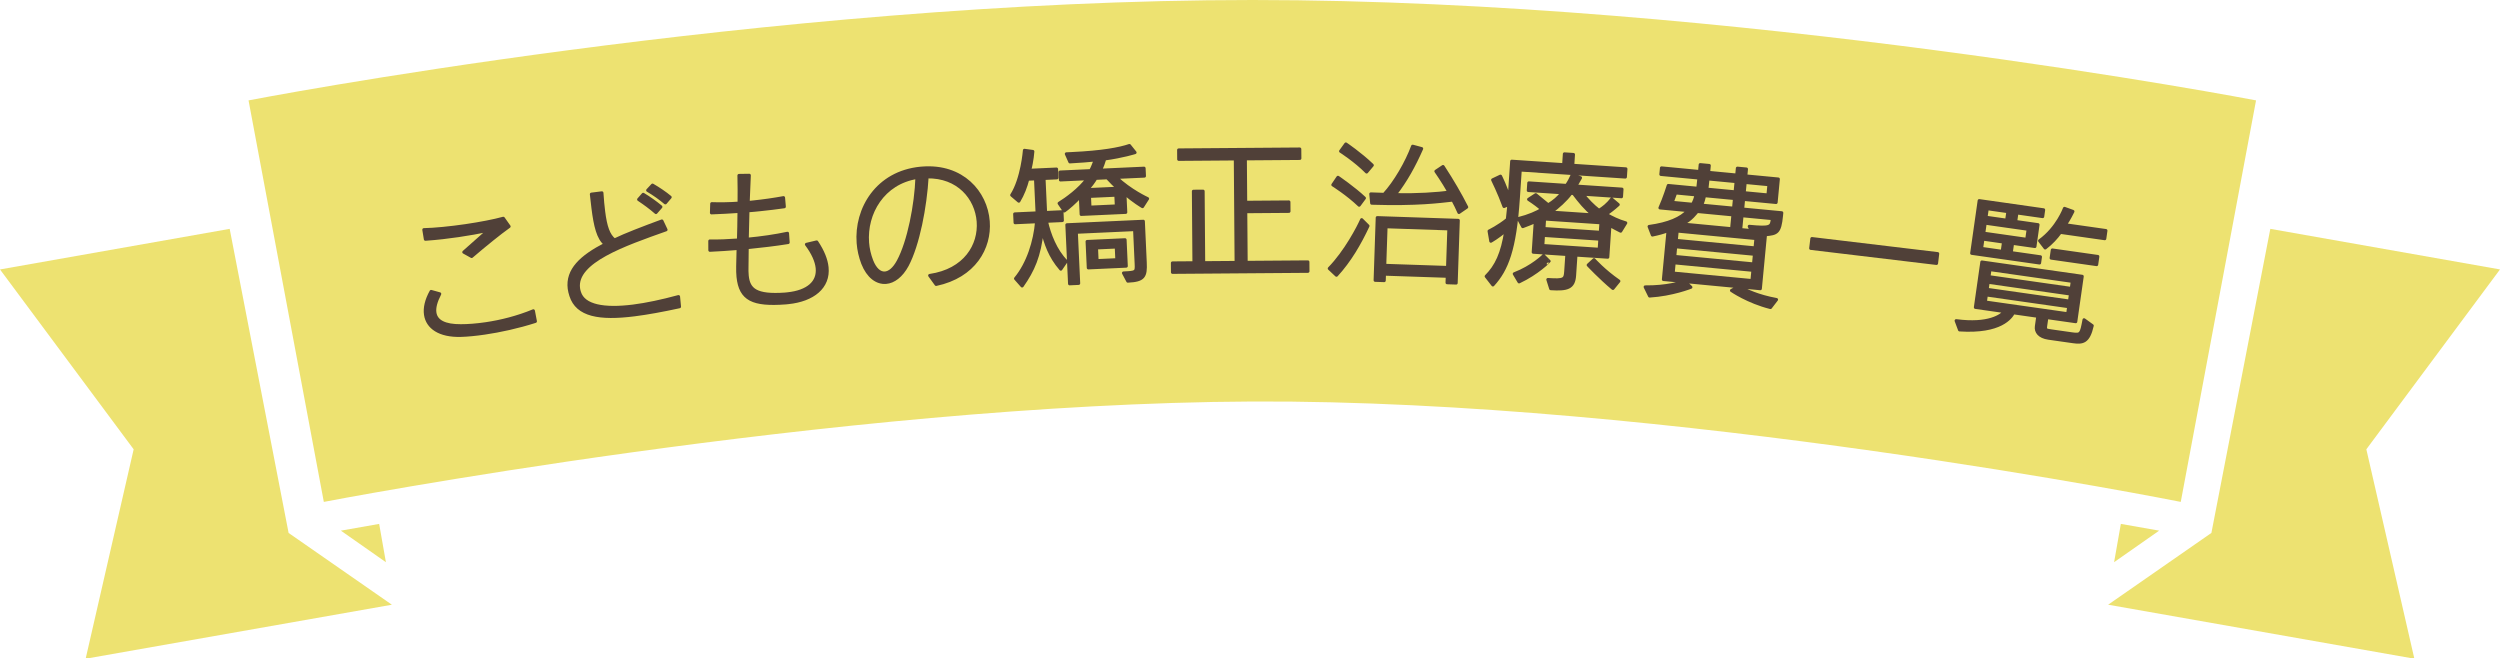 <?xml version="1.0" encoding="utf-8"?>
<!-- Generator: Adobe Illustrator 16.0.3, SVG Export Plug-In . SVG Version: 6.00 Build 0)  -->
<!DOCTYPE svg PUBLIC "-//W3C//DTD SVG 1.1//EN" "http://www.w3.org/Graphics/SVG/1.1/DTD/svg11.dtd">
<svg version="1.1" id="レイヤー_2" xmlns="http://www.w3.org/2000/svg" xmlns:xlink="http://www.w3.org/1999/xlink" x="0px"
	 y="0px" width="398.496px" height="104.963px" viewBox="0 0 398.496 104.963" enable-background="new 0 0 398.496 104.963"
	 xml:space="preserve">
<path fill="#EDE271" d="M347.609,80.002c0,0-81.412-16.313-148.025-16.002S51.617,80.002,51.617,80.002l-12-64
	c0,0,82.584-16.002,160.04-16.002c76.794,0,159.952,16.002,159.952,16.002L347.609,80.002z"/>
<g>
	<polygon fill="#EDE271" points="46.002,84.95 36.61,36.48 0,42.949 21.305,71.619 13.659,104.963 13.864,104.962 62.463,96.391 	
		"/>
	<polygon fill="#EDE271" points="60.436,83.509 54.331,84.586 61.513,89.614 	"/>
</g>
<g>
	<polygon fill="#EDE271" points="352.494,84.948 361.886,36.479 398.496,42.947 377.191,71.618 384.837,104.962 384.632,104.96 
		336.033,96.389 	"/>
	<polygon fill="#EDE271" points="338.061,83.508 344.165,84.584 336.983,89.612 	"/>
</g>
<g>
	<path fill="#504038" stroke="#504038" stroke-width="0.5" stroke-linecap="round" stroke-linejoin="round" d="M75.176,40.879
		l-1.242-0.691c1.722-1.49,2.891-2.608,3.973-3.495c-1.624,0.336-3.208,0.618-4.846,0.858c-1.639,0.241-3.331,0.442-5.251,0.579
		l-0.248-1.516c1.718-0.035,4.204-0.279,6.649-0.639c2.303-0.339,4.521-0.762,6.013-1.176l0.918,1.296
		C79.562,37.226,77.329,39.034,75.176,40.879z M77.264,53.088c-1.473,0.217-2.789,0.338-3.804,0.366
		c-3.431,0.093-5.33-1.277-5.627-3.295c-0.161-1.092,0.14-2.349,0.887-3.696l1.366,0.381c-0.623,1.208-0.891,2.193-0.771,3
		c0.203,1.377,1.57,2.097,4.14,2.083c1.14,0.002,2.508-0.102,4.003-0.322c2.351-0.346,5.019-1.005,7.557-2.058l0.319,1.675
		C82.554,52.116,79.685,52.732,77.264,53.088z"/>
	<path fill="#504038" stroke="#504038" stroke-width="0.5" stroke-linecap="round" stroke-linejoin="round" d="M108.304,48.885
		c-2.661,0.576-5.073,1.024-7.192,1.291c-5.55,0.697-9.108,0.103-10.11-3.062c-0.123-0.396-0.215-0.747-0.26-1.104
		c-0.374-2.977,1.899-5.102,5.764-7.087c-1.156-0.919-1.622-2.893-1.98-5.751c-0.087-0.691-0.18-1.429-0.255-2.218l1.668-0.209
		c0.068,1.128,0.171,2.132,0.278,2.989c0.299,2.382,0.765,3.775,1.729,4.525c1.756-0.85,4.48-1.893,7.556-3.029l0.658,1.393
		c-6.647,2.359-14.485,5.061-13.95,9.324c0.026,0.215,0.077,0.426,0.155,0.658c0.686,2.188,3.905,2.776,8.55,2.193
		c2.144-0.27,4.594-0.795,7.237-1.514L108.304,48.885z M104.556,33.871c-0.815-0.72-1.829-1.464-2.752-2.074l0.72-0.816
		c0.969,0.58,1.951,1.279,2.815,1.994L104.556,33.871z M106.056,32.328c-0.84-0.717-1.77-1.375-2.814-1.993l0.768-0.822
		c0.992,0.577,1.969,1.229,2.806,1.922L106.056,32.328z"/>
	<path fill="#504038" stroke="#504038" stroke-width="0.5" stroke-linecap="round" stroke-linejoin="round" d="M125.647,48.232
		c-0.144,0.015-0.263,0.027-0.406,0.042c-5.221,0.393-7.223-0.536-7.594-4.142c-0.052-0.501-0.06-1.056-0.053-1.684
		c0.006-0.652,0.024-1.644,0.068-2.854c-1.555,0.136-3.066,0.219-4.506,0.294l-0.007-1.471c1.33,0.032,2.893-0.032,4.569-0.156
		c0.029-1.354,0.087-2.905,0.085-4.57c-1.462,0.102-2.926,0.18-4.393,0.234l0.044-1.452c1.235,0.042,2.754,0.03,4.359-0.086
		c0.021-1.426,0.013-2.922-0.021-4.415l1.639-0.024c-0.064,1.479-0.133,2.934-0.181,4.338c0.238-0.024,0.501-0.051,0.74-0.076
		c1.695-0.174,3.407-0.423,4.899-0.697l0.124,1.435c-1.285,0.181-2.548,0.334-3.79,0.462c-0.669,0.069-1.337,0.138-2.009,0.183
		c-0.05,1.622-0.086,3.146-0.11,4.548c2.199-0.202,4.506-0.536,6.418-0.95l0.102,1.462c-2.018,0.328-4.283,0.585-6.528,0.816
		c-0.009,1.087-0.03,2.054-0.034,2.948c-0.016,0.557-0.012,1.063,0.037,1.541c0.227,2.197,1.374,3.261,6.045,2.926
		c0.119-0.012,0.239-0.025,0.358-0.037c3.295-0.339,4.996-1.865,4.763-4.134c-0.112-1.099-0.678-2.368-1.714-3.757l1.626-0.385
		c0.998,1.49,1.522,2.836,1.646,4.03C132.152,45.777,129.588,47.827,125.647,48.232z"/>
	<path fill="#504038" stroke="#504038" stroke-width="0.5" stroke-linecap="round" stroke-linejoin="round" d="M149.217,45.33
		l-1.023-1.414c5.641-0.82,8.026-4.831,7.735-8.611c-0.288-3.732-3.181-7.216-8.155-7.121c-0.28,4.787-1.428,10.82-3.172,14.108
		c-0.927,1.708-2.156,2.621-3.376,2.715c-1.46,0.113-2.862-0.91-3.7-3.036c-0.393-1.029-0.645-2.117-0.729-3.217
		c-0.421-5.455,3.006-11.255,9.934-11.934c0.096-0.007,0.191-0.015,0.287-0.022c6.364-0.491,10.14,3.838,10.498,8.48
		C157.842,39.513,155.303,44.042,149.217,45.33z M138.282,38.688c0.074,0.957,0.294,1.927,0.654,2.862
		c0.54,1.378,1.313,2.041,2.126,1.978c0.718-0.056,1.465-0.667,2.118-1.873c1.707-3.14,2.838-9.076,2.987-13.372
		C140.771,29.133,137.919,33.975,138.282,38.688z"/>
	<path fill="#504038" stroke="#504038" stroke-width="0.5" stroke-linecap="round" stroke-linejoin="round" d="M169.092,42.895
		c-1.801-2.079-2.396-4.07-2.973-6.157c-0.437,4.104-1.439,6.335-3.198,8.842l-1.039-1.177c2.003-2.422,3.092-5.931,3.356-9.066
		l-3.428,0.157l-0.064-1.39l3.572-0.164l-0.25-5.441l-1.246,0.057c-0.306,1.191-0.777,2.438-1.425,3.5l-1.125-0.957
		c1.682-2.624,2.027-7.131,2.027-7.131l1.329,0.179c0,0-0.099,1.518-0.511,3.002l4.291-0.196l0.063,1.39l-2.062,0.095l0.249,5.441
		l2.613-0.12l0.063,1.39l-2.541,0.116c0.457,2.093,1.465,4.689,3.151,6.39L169.092,42.895z M182.111,32.93
		c0,0-1.53-0.891-2.81-2.082l0.137,2.997l-7.096,0.325l-0.132-2.876c-0.845,0.952-1.978,1.916-2.56,2.327l-0.824-1.211
		c1.028-0.624,3.331-2.267,4.48-3.929l-4.267,0.196l-0.058-1.247l4.866-0.223c0.29-0.494,0.523-1.153,0.738-1.715
		c-1.028,0.095-2.535,0.236-4.046,0.306l-0.563-1.271c0.287-0.013,0.552-0.025,0.815-0.038c4.914-0.225,7.699-0.761,9.237-1.288
		l0.892,1.112c0,0-1.941,0.618-4.83,1.014c-0.165,0.584-0.421,1.292-0.71,1.81l6.976-0.32l0.058,1.247l-4.507,0.207
		c2.261,2.154,5.008,3.398,5.008,3.398L182.111,32.93z M179.773,44.808l-0.684-1.29c2.037-0.093,2.084-0.12,2.022-1.462
		l-0.251-5.466l-9.301,0.426l0.374,8.15l-1.438,0.066l-0.431-9.396l12.178-0.558l0.301,6.568
		C182.646,44.076,182.338,44.69,179.773,44.808z M176.496,28.335l-1.822,0.083c-0.357,0.593-0.854,1.288-1.406,1.818l4.938-0.226
		C177.707,29.601,177.002,28.888,176.496,28.335z M173.479,42.694l-0.192-4.195l6.041-0.277l0.192,4.195L173.479,42.694z
		 M177.872,31.106l-4.219,0.193l0.079,1.726l4.219-0.193L177.872,31.106z M177.938,39.367l-3.164,0.145l0.093,2.038l3.164-0.145
		L177.938,39.367z"/>
	<path fill="#504038" stroke="#504038" stroke-width="0.5" stroke-linecap="round" stroke-linejoin="round" d="M186.899,43.405
		l-0.012-1.488l3.433-0.026l-0.087-11.401l1.536-0.012l0.087,11.401l5.185-0.04l-0.126-16.514l-9.025,0.069l-0.011-1.488
		l19.297-0.147l0.012,1.488l-8.688,0.066l0.053,6.937l6.889-0.053l0.012,1.488l-6.889,0.053l0.062,8.088l9.841-0.075l0.011,1.488
		L186.899,43.405z"/>
	<path fill="#504038" stroke="#504038" stroke-width="0.5" stroke-linecap="round" stroke-linejoin="round" d="M213.029,43.867
		l-1.141-1.071c2.611-2.65,4.692-6.686,5.161-7.775l0.999,0.994C216.729,38.829,215.148,41.562,213.029,43.867z M216.647,32.703
		c-1.837-1.767-4.188-3.239-4.188-3.239l0.809-1.197c0,0,2.559,1.743,4.211,3.312L216.647,32.703z M217.835,27.412
		c-1.788-1.813-4.139-3.31-4.139-3.31l0.831-1.148c0,0,2.301,1.542,4.208,3.384L217.835,27.412z M232.554,33.863
		c-0.289-0.682-0.627-1.342-0.966-1.978c-2.193,0.238-5.644,0.722-12.937,0.5l-0.143-1.47c0.696,0.023,1.487,0.05,2.111,0.071
		c1.744-1.886,3.605-5.089,4.558-7.675l1.428,0.384c-1.223,2.769-2.501,5.079-4.233,7.326c0.096,0.003,0.168,0.006,0.264,0.009
		c2.83,0.096,6.752-0.132,8.347-0.415c-1.021-1.788-2.098-3.313-2.098-3.313l1.13-0.754c1.53,2.357,2.688,4.341,3.769,6.467
		L232.554,33.863z M230.664,45.062l0.034-1.031l-10.026-0.338l-0.035,1.031l-1.438-0.048l0.336-9.979l12.905,0.435l-0.337,9.979
		L230.664,45.062z M230.953,36.475l-10.026-0.338l-0.208,6.165l10.026,0.338L230.953,36.475z"/>
	<path fill="#504038" stroke="#504038" stroke-width="0.5" stroke-linecap="round" stroke-linejoin="round" d="M242.317,27.093
		l-0.301,4.501c-0.55,8.212-1.819,11.374-4.052,13.821l-1.063-1.37c1.599-1.601,2.574-3.604,3.136-7.317
		c-1.276,1.093-2.399,1.715-2.399,1.715l-0.277-1.606c0,0,1.54-0.739,2.915-1.873c0.038-0.575,0.149-1.168,0.194-1.839
		c0.012-0.167,0.001-0.36,0.012-0.528l-0.742,0.311c-0.771-2.144-1.809-4.233-1.809-4.233l1.241-0.59c0,0,0.871,1.718,1.399,3.532
		l0.008-0.12l0.388-5.793l8.283,0.554l0.116-1.724l1.436,0.096l-0.115,1.724l8.476,0.567l-0.087,1.293L242.317,27.093z
		 M242.135,44.925l-0.757-1.277c2.888-1.105,4.666-2.886,4.666-2.886l0.88,0.876C246.924,41.638,245.089,43.536,242.135,44.925z
		 M258.33,36.846c-0.627-0.33-1.093-0.554-1.719-0.908l-0.338,5.051l-5.075-0.339l-0.22,3.28c-0.13,1.939-1.137,2.256-3.794,2.079
		l-0.456-1.449c2.585,0.173,2.766-0.007,2.851-1.276l0.183-2.729l-5.363-0.359l0.329-4.908c-0.475,0.257-1.313,0.562-2.004,0.828
		l-0.684-1.272c1.49-0.357,3.147-1.04,3.708-1.507c-0.385-0.362-1.208-0.995-2.084-1.558l1.132-0.742
		c0.706,0.577,1.369,1.102,1.983,1.624c0.801-0.476,1.741-1.23,2.198-1.945l-5.363-0.359l0.08-1.197l6.01,0.402
		c0.398-0.574,0.677-1.133,0.903-1.647l1.318,0.425c-0.274,0.511-0.516,0.879-0.762,1.32l7.374,0.494l-0.08,1.197l-6.153-0.412
		c0.641,0.86,1.63,1.889,2.568,2.601c0.6-0.344,1.462-1.008,2.021-1.813l1.047,0.888c-0.691,0.627-1.376,1.159-1.954,1.529
		c0.95,0.544,1.95,1.044,3.153,1.389L258.33,36.846z M255.023,38.116l-9.002-0.603l-0.109,1.628l9.002,0.603L255.023,38.116z
		 M255.197,35.506l-9.001-0.602l-0.103,1.532l9.001,0.602L255.197,35.506z M250.82,30.837l-0.431-0.029
		c-0.742,1.032-2.1,2.264-3.184,3.009l6.752,0.452C252.726,33.273,251.814,32.154,250.82,30.837z M257.095,45.974
		c-1.982-1.647-3.936-3.726-3.936-3.726l0.923-0.852c0,0,1.565,1.764,3.956,3.415L257.095,45.974z"/>
	<path fill="#504038" stroke="#504038" stroke-width="0.5" stroke-linecap="round" stroke-linejoin="round" d="M282.207,49.013
		c-3.58-0.896-6.204-2.712-6.204-2.712l1.144-0.614l-8.602-0.819l0.974,0.913c0,0-2.982,1.187-6.571,1.4l-0.706-1.442
		c3.42,0.036,5.633-0.669,6.231-0.878l-3.321-0.316l0.741-7.79c-0.751,0.29-1.543,0.504-2.502,0.702l-0.522-1.352
		c3.103-0.428,5.091-1.3,6.197-2.544l-4.468-0.425c0.701-1.549,1.327-3.563,1.327-3.563l4.707,0.448
		c0.041-0.43,0.141-1.216,0.182-1.646l-6.069-0.578l0.098-1.027l6.069,0.577l0.104-1.099l1.434,0.137l-0.104,1.099l4.492,0.427
		l0.104-1.099l1.434,0.136l-0.104,1.1l5.186,0.493l-0.354,3.728l-5.186-0.493l-0.147,1.553l6.236,0.593
		c-0.014,0.144-0.029,0.311-0.043,0.454c-0.267,2.795-0.753,2.846-2.556,3.036l-0.818,8.602l-3.369-0.32
		c1.123,0.613,2.966,1.512,5.952,2.061L282.207,49.013z M267.092,30.745c0,0-0.291,0.769-0.555,1.515l3.25,0.31
		c0.228-0.364,0.48-0.991,0.554-1.515L267.092,30.745z M279.42,43.082l-12.568-1.196l-0.157,1.649l12.568,1.196L279.42,43.082z
		 M279.663,40.525l-12.568-1.196l-0.148,1.553l12.569,1.196L279.663,40.525z M279.902,38.016l-12.569-1.196l-0.144,1.505
		l12.569,1.196L279.902,38.016z M276.234,34.243l-5.711-0.543c0,0-1.059,1.491-2.434,2.011l7.933,0.755L276.234,34.243z
		 M276.482,31.638l-4.779-0.455c-0.124,0.543-0.243,1.038-0.506,1.519l5.137,0.489L276.482,31.638z M276.739,28.938l-4.492-0.427
		c-0.041,0.43-0.141,1.216-0.181,1.646l4.516,0.43L276.739,28.938z M277.668,34.379l-0.211,2.222l1.72,0.164l-0.345-0.684
		c3.417,0.325,3.558,0.122,3.687-1.241L277.668,34.379z M281.972,29.436l-3.799-0.361l-0.157,1.648l3.8,0.362L281.972,29.436z"/>
	<path fill="#504038" stroke="#504038" stroke-width="0.5" stroke-linecap="round" stroke-linejoin="round" d="M288.628,39.583
		l0.186-1.549l20.045,2.4l-0.186,1.549L288.628,39.583z"/>
	<path fill="#504038" stroke="#504038" stroke-width="0.5" stroke-linecap="round" stroke-linejoin="round" d="M330.438,54.457
		l-3.92-0.559c-1.474-0.21-2.037-1.018-1.915-1.873l0.23-1.616l-3.896-0.556c-0.394,0.72-2.001,3.157-8.582,2.728l-0.544-1.459
		c5.187,0.691,7.219-0.813,7.748-1.465l-4.68-0.667l1.029-7.222l15.989,2.28l-1.03,7.222l-4.608-0.657l-0.193,1.354
		c-0.088,0.618,0.027,0.658,0.93,0.787l3.326,0.474c1.378,0.196,1.449,0.037,1.873-2.254l1.297,0.937
		C332.898,54.541,331.981,54.677,330.438,54.457z M314.289,40.373l1.195-8.387l10.264,1.463l-0.152,1.069l-4.11-0.586l-0.196,1.378
		l3.563,0.508l-0.494,3.469l-3.563-0.508l-0.214,1.497l4.656,0.664l-0.139,0.974L314.289,40.373z M319.369,38.576l-3.303-0.471
		l-0.213,1.497l3.302,0.471L319.369,38.576z M323.295,36.542l-6.865-0.979l-0.23,1.615l6.865,0.979L323.295,36.542z M329.754,48.881
		l-13.139-1.874l-0.162,1.141l13.138,1.873L329.754,48.881z M320.061,33.729l-3.303-0.471l-0.196,1.378l3.302,0.471L320.061,33.729z
		 M330.042,46.861l-13.139-1.874l-0.162,1.141l13.138,1.873L330.042,46.861z M330.329,44.842l-13.138-1.873l-0.162,1.14
		l13.138,1.874L330.329,44.842z M328.413,37.03c-0.604,0.835-1.411,1.738-2.415,2.492l-0.88-1.144
		c2.837-2.044,3.959-5.156,3.959-5.156l1.338,0.481c0,0-0.655,1.361-1.225,2.128l6.485,0.925l-0.183,1.283L328.413,37.03z
		 M326.955,41.137l0.183-1.283l7.246,1.033l-0.183,1.283L326.955,41.137z"/>
</g>
</svg>
